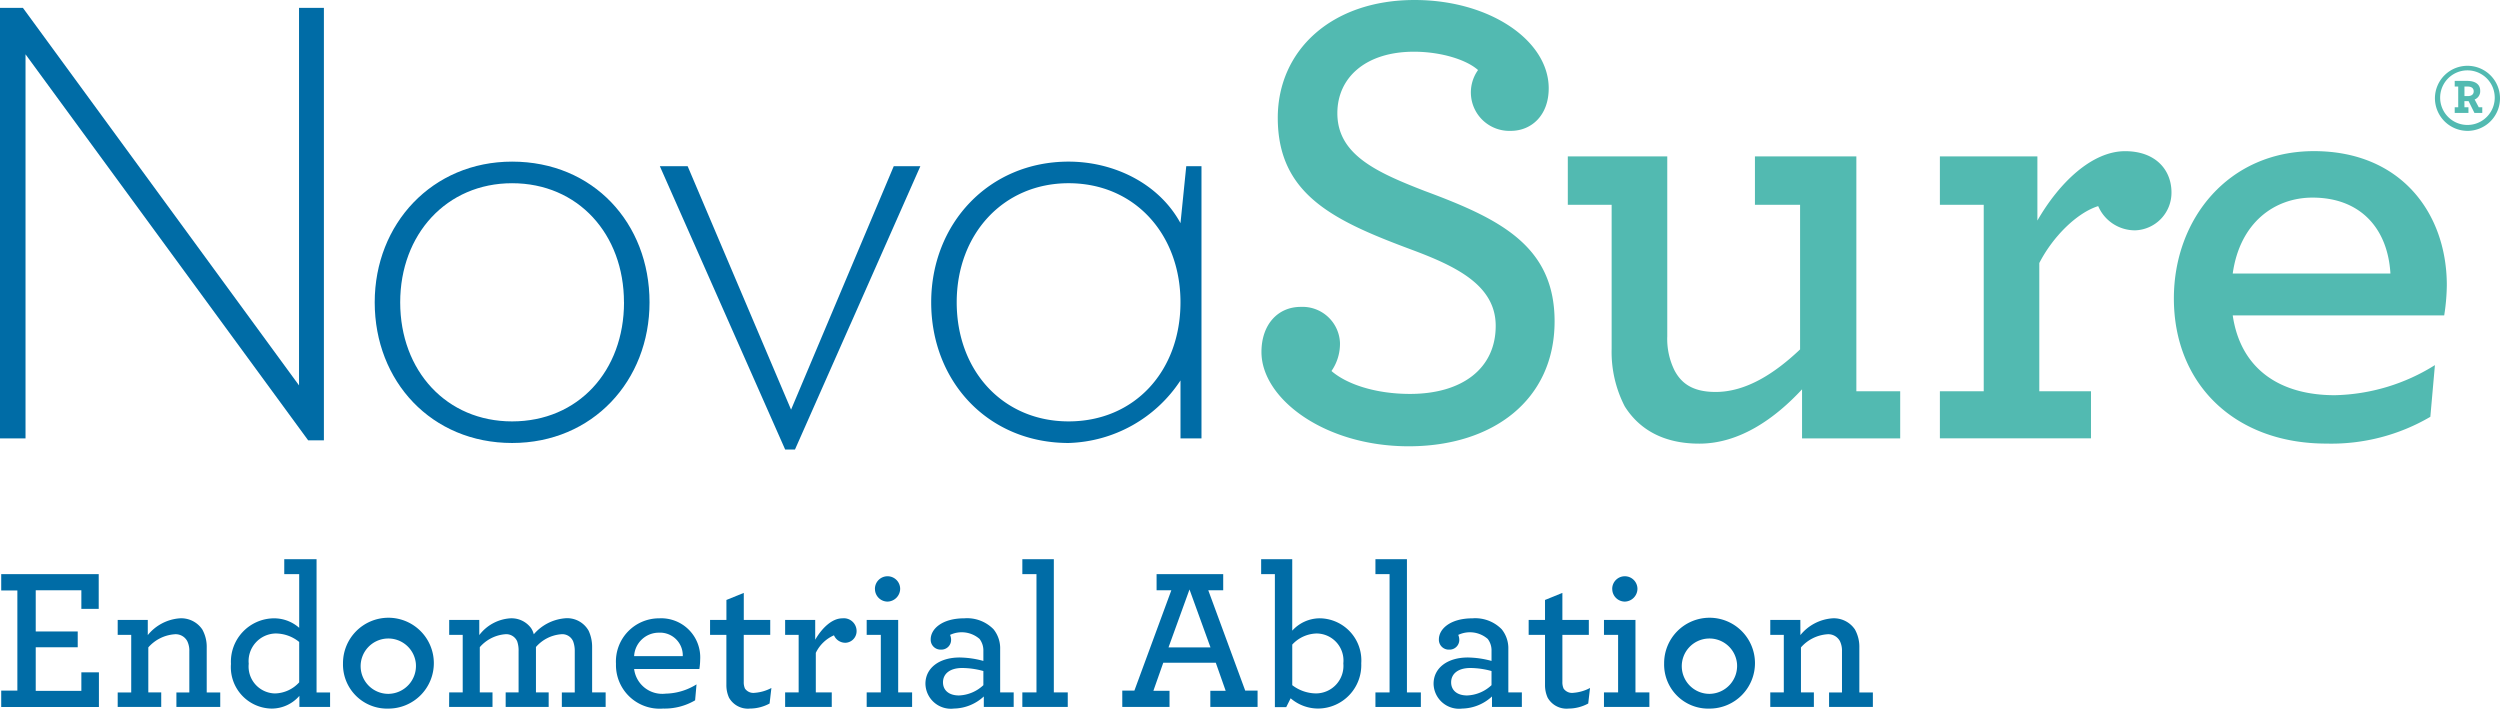 <svg xmlns="http://www.w3.org/2000/svg" width="242.721" height="68.794" viewBox="0 0 242.721 68.794"><g id="Group_294" data-name="Group 294" transform="translate(-1022 -1872)"><g id="Group_297" data-name="Group 297" transform="translate(1022 1872)"><g id="Layer_1" data-name="Layer 1"><path id="Path_434" data-name="Path 434" d="M293.672,34.178c0-2.668,1.589-4.383,3.812-4.383a3.645,3.645,0,0,1,3.812,3.494,4.649,4.649,0,0,1-.826,2.732c1.461,1.271,4.256,2.224,7.623,2.224,5.082,0,8.322-2.478,8.322-6.607,0-3.939-3.812-5.781-8.259-7.432-7.5-2.8-12.9-5.336-12.9-12.769C295.26,4.892,300.47,0,308.538,0c7.305,0,13.023,3.939,13.023,8.576,0,2.6-1.652,4.129-3.685,4.129A3.735,3.735,0,0,1,314.7,6.8c-1.143-1.017-3.621-1.779-6.226-1.779-4.638,0-7.433,2.478-7.433,5.972,0,4,3.748,5.717,8.513,7.56,7.179,2.668,12.578,5.273,12.578,12.642,0,7.623-5.971,12.134-14.166,12.134S293.672,38.689,293.672,34.178Z" transform="translate(-171.199)" fill="#52bab1"></path><path id="Path_435" data-name="Path 435" d="M370.518,60.675a11.547,11.547,0,0,1-1.27-5.59V41.109h-4.256v-4.7h9.656V53.878a6.894,6.894,0,0,0,.7,3.3c.762,1.461,2.033,2.1,4,2.1,2.986,0,5.781-1.842,8.195-4.13V41.109h-4.383v-4.7h9.847V59.214h4.256v4.574h-9.529V59.023c-2.6,2.8-6.035,5.273-9.973,5.273C374.267,64.3,371.916,62.9,370.518,60.675Z" transform="translate(-212.776 -21.224)" fill="#52bab1"></path><path id="Path_436" data-name="Path 436" d="M474.1,39.191a3.651,3.651,0,0,1-3.494,3.685,3.881,3.881,0,0,1-3.621-2.351c-2.033.636-4.383,2.922-5.718,5.527V58.5h5.019v4.574H451.616V58.5h4.256V40.4h-4.256V35.7h9.466v6.226c2.16-3.748,5.337-6.734,8.513-6.734C472.581,35.189,474.1,37.031,474.1,39.191Z" transform="translate(-263.275 -20.514)" fill="#52bab1"></path><path id="Path_437" data-name="Path 437" d="M511.8,51.134c.762,5.209,4.574,7.75,9.91,7.75a19.021,19.021,0,0,0,9.72-2.922l-.444,5.019a19,19,0,0,1-10.1,2.6c-8.83,0-14.8-5.718-14.8-14.1,0-7.687,5.273-14.294,13.6-14.294,8.449,0,12.9,6.035,12.9,13.023a20.061,20.061,0,0,1-.254,2.923Zm0-4.066h15.31c-.254-4.383-2.922-7.369-7.56-7.369C515.868,39.7,512.5,42.113,511.8,47.069Z" transform="translate(-295.028 -20.514)" fill="#52bab1"></path><path id="Path_438" data-name="Path 438" d="M87.235,51.285c0-7.623,5.59-13.659,13.341-13.659,7.877,0,13.341,5.972,13.341,13.659,0,7.623-5.527,13.658-13.341,13.658S87.235,58.971,87.235,51.285Zm24.2,0c0-6.607-4.447-11.562-10.863-11.562-6.353,0-10.863,4.955-10.863,11.562,0,6.67,4.511,11.562,10.863,11.562C106.992,62.846,111.44,57.955,111.44,51.285Z" transform="translate(-50.855 -21.934)" fill="#006ca6"></path><path id="Path_439" data-name="Path 439" d="M29.032,38.483,2.223,1.828H0V4.051H0V41.405H0v2.224H2.478V41.405h0V6.338L29.922,43.82h1.525V1.828H29.032Z" transform="translate(0 -1.066)" fill="#006ca6"></path><path id="Path_440" data-name="Path 440" d="M172.1,54.065l6.8-15.372h-2.584l-.884,2.1-9.085,21.536L161.92,51.907l-5.613-13.214h-2.7l6.086,13.754L165.774,66.2h.953l5.37-12.135Z" transform="translate(-89.544 -22.556)" fill="#006ca6"></path><path id="Path_441" data-name="Path 441" d="M241.547,38.071l-.559,5.527c-2.112-3.875-6.49-5.972-10.863-5.972-7.751,0-13.341,6.035-13.341,13.659,0,7.686,5.527,13.658,13.341,13.658a13.456,13.456,0,0,0,10.863-6.074V64.5h2.038V38.071ZM230.124,62.846c-6.353,0-10.863-4.891-10.863-11.562,0-6.607,4.511-11.562,10.863-11.562,6.416,0,10.863,4.955,10.863,11.562C240.988,57.955,236.54,62.846,230.124,62.846Z" transform="translate(-126.376 -21.934)" fill="#006ca6"></path><g id="Group_295" data-name="Group 295" transform="translate(236.404 6.256)"><g id="Group_294-2" data-name="Group 294"><path id="Path_442" data-name="Path 442" d="M566.864,18.227a3.159,3.159,0,1,1,3.158,3.225A3.173,3.173,0,0,1,566.864,18.227Zm5.806,0a2.65,2.65,0,1,0-5.3,0,2.65,2.65,0,1,0,5.3,0Zm-2.941.936h.388v.548h-1.333v-.548h.34V17.149h-.34V16.6H570c.719,0,1.258.293,1.258.955a.86.86,0,0,1-.539.851l.4.757h.341v.548H570.7l-.568-1.144h-.407Zm.341-1.088c.331,0,.558-.161.558-.463s-.217-.463-.586-.463h-.312v.926Z" transform="translate(-566.864 -15.002)" fill="#52bab1"></path></g></g></g><g id="endo" transform="translate(0.118 54.291)"><g id="Group_296" data-name="Group 296"><path id="Path_443" data-name="Path 443" d="M.282,144.968H1.85v-9.722H.282v-1.588H9.748v3.371H8.063v-1.8H3.633v4H7.71v1.529H3.633v4.233H8.063v-1.8H9.768v3.371H.282Z" transform="translate(-0.282 -132.209)" fill="#006ca6"></path><path id="Path_444" data-name="Path 444" d="M30.321,145.578a4.408,4.408,0,0,1,3.077-1.627,2.466,2.466,0,0,1,2.214,1.078,3.455,3.455,0,0,1,.431,1.764v4.351h1.313v1.411H33.1v-1.411h1.254v-3.979a2.112,2.112,0,0,0-.2-1,1.277,1.277,0,0,0-1.254-.666,3.764,3.764,0,0,0-2.528,1.274v4.371h1.254v1.411H27.4v-1.411h1.313v-5.586H27.4v-1.45h2.921Z" transform="translate(-16.091 -138.208)" fill="#006ca6"></path><path id="Path_445" data-name="Path 445" d="M53.767,140.353a4.215,4.215,0,0,1,4.116-4.43,3.681,3.681,0,0,1,2.509.921v-5.213h-1.45v-1.45h3.136v12.936h1.313v1.411H60.411V143.45a3.564,3.564,0,0,1-2.685,1.235A4.023,4.023,0,0,1,53.767,140.353Zm6.625,1.784v-3.92a3.634,3.634,0,0,0-2.313-.823,2.683,2.683,0,0,0-2.587,2.94,2.613,2.613,0,0,0,2.548,2.881A3.279,3.279,0,0,0,60.392,142.137Z" transform="translate(-31.462 -130.181)" fill="#006ca6"></path><path id="Path_446" data-name="Path 446" d="M79.851,148.342a4.41,4.41,0,1,1,4.41,4.371A4.279,4.279,0,0,1,79.851,148.342Zm7.075,0a2.687,2.687,0,1,0-2.665,2.94A2.712,2.712,0,0,0,86.926,148.342Z" transform="translate(-46.668 -138.208)" fill="#006ca6"></path><path id="Path_447" data-name="Path 447" d="M104.573,151.144h1.313v-5.586h-1.313v-1.45h2.921v1.47a4.116,4.116,0,0,1,2.979-1.627,2.354,2.354,0,0,1,2.058.96,1.981,1.981,0,0,1,.255.588,4.5,4.5,0,0,1,2.979-1.548,2.387,2.387,0,0,1,2.352,1.215,3.734,3.734,0,0,1,.333,1.607v4.371h1.313v1.411H115.51v-1.411h1.254v-4a2.656,2.656,0,0,0-.157-.96,1.145,1.145,0,0,0-1.2-.686,3.617,3.617,0,0,0-2.41,1.235v4.41h1.235v1.411h-4.175v-1.411h1.254v-4a2.693,2.693,0,0,0-.137-.96,1.161,1.161,0,0,0-1.2-.686,3.648,3.648,0,0,0-2.43,1.254v4.39h1.235v1.411h-4.214Z" transform="translate(-61.08 -138.208)" fill="#006ca6"></path><path id="Path_448" data-name="Path 448" d="M145.159,148.871a2.751,2.751,0,0,0,3.058,2.391,5.871,5.871,0,0,0,3-.9l-.137,1.548a5.861,5.861,0,0,1-3.116.8,4.237,4.237,0,0,1-4.567-4.351,4.188,4.188,0,0,1,4.195-4.41,3.792,3.792,0,0,1,3.979,4.018,6.18,6.18,0,0,1-.078.9Zm0-1.254h4.723a2.207,2.207,0,0,0-2.332-2.274A2.4,2.4,0,0,0,145.159,147.616Z" transform="translate(-83.711 -138.208)" fill="#006ca6"></path><path id="Path_449" data-name="Path 449" d="M167.139,148.2a2.944,2.944,0,0,1-.255-1.234v-4.861H165.3v-1.45h1.588v-1.94l1.686-.686v2.626h2.568v1.45H168.57v4.567a1.524,1.524,0,0,0,.118.646,1,1,0,0,0,.96.412,4.078,4.078,0,0,0,1.607-.47l-.176,1.509a4.043,4.043,0,0,1-1.9.49A2.107,2.107,0,0,1,167.139,148.2Z" transform="translate(-96.479 -134.757)" fill="#006ca6"></path><path id="Path_450" data-name="Path 450" d="M189.719,145.186a1.127,1.127,0,0,1-1.078,1.137,1.2,1.2,0,0,1-1.117-.725,3.509,3.509,0,0,0-1.764,1.705v3.841h1.548v1.411h-4.527v-1.411h1.313v-5.586h-1.313v-1.45h2.92v1.921c.666-1.156,1.646-2.078,2.626-2.078A1.241,1.241,0,0,1,189.719,145.186Z" transform="translate(-106.672 -138.208)" fill="#006ca6"></path><path id="Path_451" data-name="Path 451" d="M201.768,145.446h1.372V139.86h-1.372v-1.45h3.058v7.036h1.352v1.411h-4.41Zm.8-10.054a1.225,1.225,0,0,1,2.45,0,1.255,1.255,0,0,1-1.235,1.235A1.225,1.225,0,0,1,202.572,135.391Z" transform="translate(-117.741 -132.51)" fill="#006ca6"></path><path id="Path_452" data-name="Path 452" d="M215.445,150.3c0-1.548,1.372-2.548,3.312-2.548a9.1,9.1,0,0,1,2.313.333v-.96a1.835,1.835,0,0,0-.372-1.176,2.639,2.639,0,0,0-2.861-.392,1.261,1.261,0,0,1,.1.47.943.943,0,0,1-.98.96.957.957,0,0,1-1-1c0-1,1.1-2.038,3.254-2.038a3.589,3.589,0,0,1,2.842,1.059,2.934,2.934,0,0,1,.647,1.94v4.194h1.313v1.411h-2.9v-1.019a4.383,4.383,0,0,1-2.9,1.176A2.471,2.471,0,0,1,215.445,150.3Zm5.625.138v-1.372a7.872,7.872,0,0,0-2.058-.294c-1.2,0-1.862.568-1.862,1.392,0,.764.568,1.274,1.548,1.274A3.663,3.663,0,0,0,221.07,150.439Z" transform="translate(-125.714 -138.208)" fill="#006ca6"></path><path id="Path_453" data-name="Path 453" d="M238.006,143.117h1.372V131.631h-1.372v-1.45h3.057v12.936h1.352v1.411h-4.41Z" transform="translate(-138.866 -130.181)" fill="#006ca6"></path><path id="Path_454" data-name="Path 454" d="M261.269,144.968h1.176l3.587-9.741H264.6v-1.568h6.468v1.568h-1.45l3.587,9.741h1.2v1.587h-4.587v-1.568h1.49l-.96-2.724h-5.1l-.96,2.724h1.568v1.568h-4.586Zm8.565-4.195-2.039-5.625-2.038,5.625Z" transform="translate(-152.427 -132.209)" fill="#006ca6"></path><path id="Path_455" data-name="Path 455" d="M296.467,143.685l-.431.862h-1.1V131.631h-1.333v-1.45h3.019v6.939a3.617,3.617,0,0,1,2.7-1.2,4.088,4.088,0,0,1,4,4.371,4.216,4.216,0,0,1-4.175,4.39A4.078,4.078,0,0,1,296.467,143.685Zm5.115-3.391a2.626,2.626,0,0,0-2.587-2.9,3.324,3.324,0,0,0-2.372,1.078v3.94a3.839,3.839,0,0,0,2.332.8A2.672,2.672,0,0,0,301.582,140.295Z" transform="translate(-171.278 -130.181)" fill="#006ca6"></path><path id="Path_456" data-name="Path 456" d="M320.207,143.117h1.372V131.631h-1.372v-1.45h3.058v12.936h1.352v1.411h-4.41Z" transform="translate(-186.786 -130.181)" fill="#006ca6"></path><path id="Path_457" data-name="Path 457" d="M333.742,150.3c0-1.548,1.372-2.548,3.313-2.548a9.107,9.107,0,0,1,2.313.333v-.96A1.835,1.835,0,0,0,339,145.95a2.64,2.64,0,0,0-2.862-.392,1.261,1.261,0,0,1,.1.47.943.943,0,0,1-.98.96.957.957,0,0,1-1-1c0-1,1.1-2.038,3.253-2.038a3.589,3.589,0,0,1,2.842,1.059,2.934,2.934,0,0,1,.647,1.94v4.194h1.313v1.411h-2.9v-1.019a4.385,4.385,0,0,1-2.9,1.176A2.472,2.472,0,0,1,333.742,150.3Zm5.625.138v-1.372a7.878,7.878,0,0,0-2.058-.294c-1.2,0-1.862.568-1.862,1.392,0,.764.568,1.274,1.548,1.274A3.664,3.664,0,0,0,339.367,150.439Z" transform="translate(-194.676 -138.208)" fill="#006ca6"></path><path id="Path_458" data-name="Path 458" d="M357.721,148.2a2.944,2.944,0,0,1-.255-1.234v-4.861h-1.588v-1.45h1.588v-1.94l1.686-.686v2.626h2.568v1.45h-2.568v4.567a1.524,1.524,0,0,0,.118.646,1,1,0,0,0,.96.412,4.077,4.077,0,0,0,1.607-.47l-.176,1.509a4.043,4.043,0,0,1-1.9.49A2.107,2.107,0,0,1,357.721,148.2Z" transform="translate(-207.581 -134.757)" fill="#006ca6"></path><path id="Path_459" data-name="Path 459" d="M373.41,145.446h1.372V139.86H373.41v-1.45h3.057v7.036h1.352v1.411h-4.41Zm.8-10.054a1.225,1.225,0,0,1,2.45,0,1.255,1.255,0,0,1-1.235,1.235A1.226,1.226,0,0,1,374.214,135.391Z" transform="translate(-217.801 -132.51)" fill="#006ca6"></path><path id="Path_460" data-name="Path 460" d="M387.415,148.342a4.41,4.41,0,1,1,4.41,4.371A4.279,4.279,0,0,1,387.415,148.342Zm7.075,0a2.687,2.687,0,1,0-2.665,2.94A2.712,2.712,0,0,0,394.49,148.342Z" transform="translate(-225.965 -138.208)" fill="#006ca6"></path><path id="Path_461" data-name="Path 461" d="M415.057,145.578a4.409,4.409,0,0,1,3.077-1.627,2.466,2.466,0,0,1,2.215,1.078,3.455,3.455,0,0,1,.431,1.764v4.351h1.313v1.411H417.84v-1.411h1.254v-3.979a2.112,2.112,0,0,0-.2-1,1.278,1.278,0,0,0-1.254-.666,3.763,3.763,0,0,0-2.529,1.274v4.371h1.254v1.411h-4.233v-1.411h1.313v-5.586h-1.313v-1.45h2.92Z" transform="translate(-240.377 -138.208)" fill="#006ca6"></path></g></g></g></g></svg>
